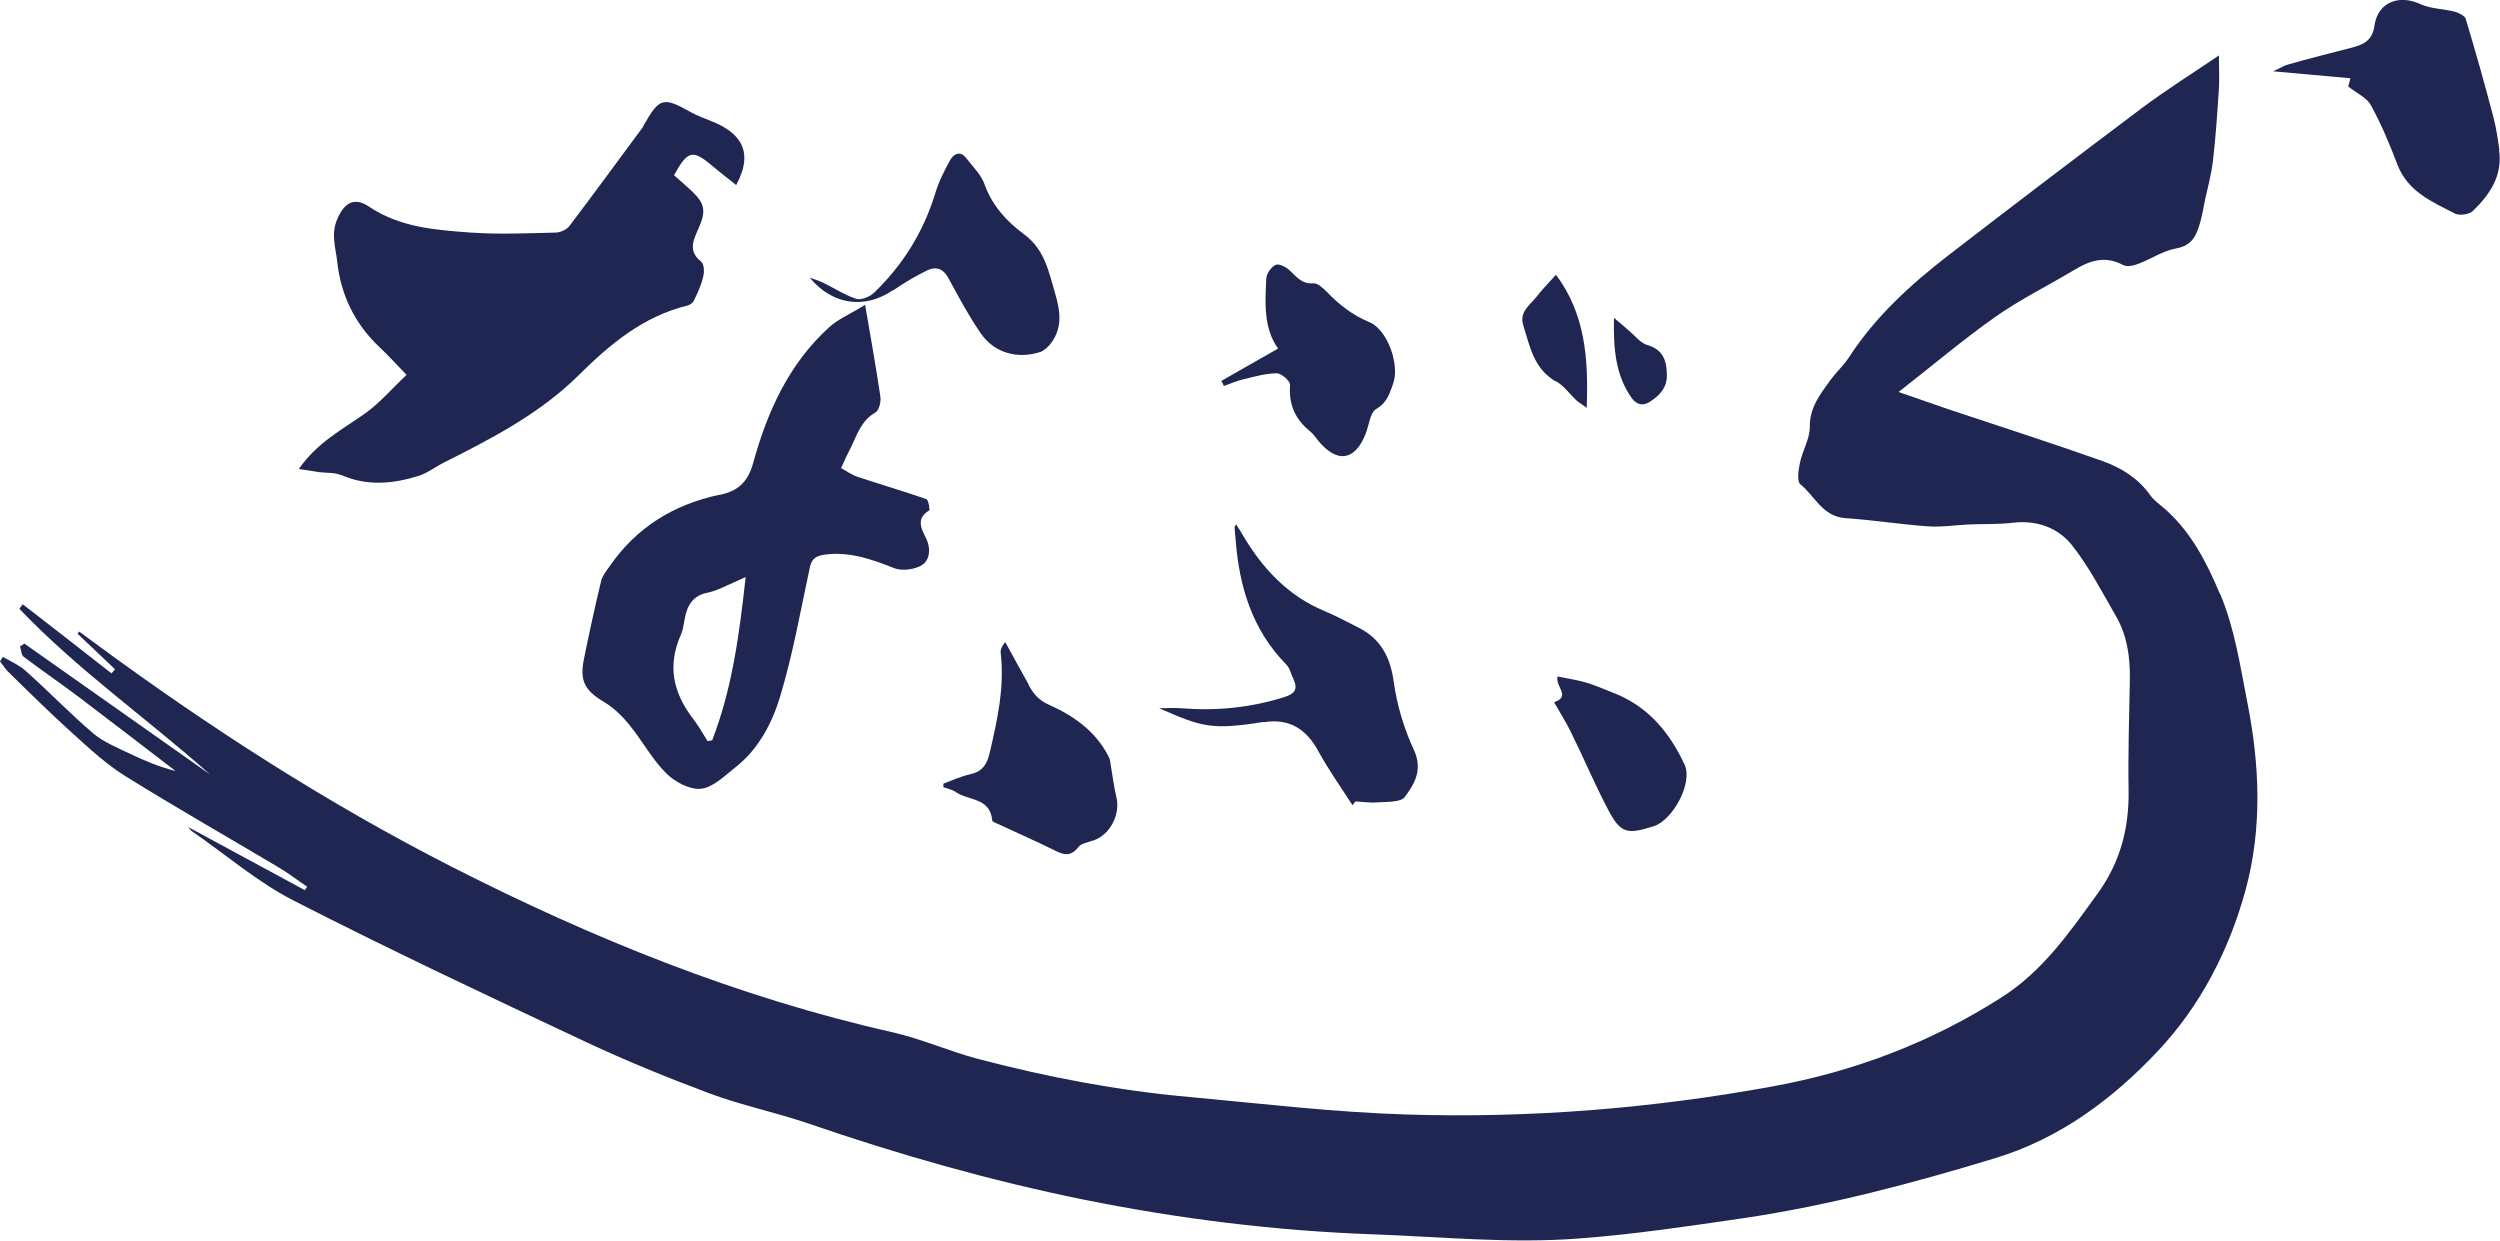 <?xml version="1.0" encoding="UTF-8"?><svg id="_レイヤー_2" xmlns="http://www.w3.org/2000/svg" viewBox="0 0 78.89 39.15"><defs><style>.cls-1{fill:#1e2651;}</style></defs><g id="_レイヤー_7"><path class="cls-1" d="m70.05,18.74c-.41-.98-.89-1.92-1.7-2.65-.18-.16-.38-.29-.51-.48-.38-.53-.91-.85-1.49-1.06-1.61-.57-3.23-1.09-4.85-1.63-.49-.17-.98-.34-1.59-.55,1.08-.84,2.03-1.65,3.04-2.36.79-.56,1.67-.99,2.5-1.49.5-.3.98-.46,1.54-.16.13.07.35.02.5-.04.4-.15.77-.41,1.18-.48.5-.09.64-.41.75-.79.07-.24.11-.48.16-.73.09-.41.2-.82.25-1.23.09-.76.14-1.52.19-2.29.02-.31,0-.63,0-1.05-.87.59-1.67,1.09-2.43,1.66-2.05,1.54-4.09,3.09-6.11,4.65-1.19.92-2.3,1.93-3.13,3.21-.17.26-.4.47-.58.71-.32.45-.67.87-.66,1.5,0,.37-.23.74-.31,1.12-.05.23-.1.59.01.68.46.37.7,1.02,1.42,1.07.88.06,1.75.2,2.62.26.42.03.85-.04,1.27-.06.45-.02.91,0,1.36-.05.77-.1,1.45.14,1.9.7.54.68.95,1.48,1.39,2.24.36.62.45,1.3.44,2-.02,1.16-.06,2.33-.04,3.49.02,1.2-.26,2.28-.98,3.27-.88,1.22-1.74,2.46-3.04,3.28-2.21,1.41-4.62,2.33-7.2,2.8-3.82.7-7.68,1.01-11.56.89-2.28-.07-4.55-.34-6.82-.55-2.28-.2-4.52-.63-6.73-1.21-.89-.24-1.75-.62-2.65-.83-4.89-1.1-9.5-2.97-13.94-5.23-3.94-2.01-7.65-4.4-11.22-7.03-.18-.13-.35-.26-.53-.39-.02.02-.04.05-.05.07.39.37.79.75,1.18,1.12-.04.04-.07.09-.11.13-.93-.73-1.87-1.46-2.8-2.18l-.11.14c1.84,1.93,4.03,3.46,6.02,5.23-1.95-1.38-3.91-2.75-5.86-4.13-.05.03-.09.06-.14.09.04.11.04.26.11.32.57.43,1.17.84,1.74,1.27,1.02.77,2.04,1.56,3.06,2.34-.52-.13-.99-.33-1.45-.55-.39-.19-.82-.36-1.14-.63-.74-.63-1.41-1.33-2.14-1.98-.2-.18-.47-.3-.72-.44-.03.05-.06.09-.09.14.08.1.15.21.23.3.68.67,1.36,1.34,2.07,1.98.53.48,1.07.98,1.67,1.35,1.59.99,3.21,1.91,4.82,2.87.31.18.6.41.9.61-.02.04-.05.07-.07.11-1.24-.67-2.48-1.34-3.68-1.99.02.02.06.09.13.14,1.06.73,2.05,1.59,3.18,2.17,3.05,1.56,6.15,3.02,9.26,4.48,1.26.59,2.56,1.12,3.87,1.61,1.02.38,2.09.6,3.12.95,2.84.98,5.73,1.8,8.67,2.4,3.02.61,6.06.99,9.15,1.1,2.18.08,4.35.3,6.53.13,1.73-.13,3.45-.39,5.17-.64,2.7-.4,5.33-1.1,7.93-1.89,2.05-.62,3.72-1.87,5.14-3.38,1.34-1.42,2.25-3.18,2.77-5.08.53-1.95.45-3.93.06-5.91-.23-1.17-.4-2.35-.87-3.46Z"/><path class="cls-1" d="m10.75,14.98c.82.37,1.64.29,2.45.04.29-.09.54-.29.82-.43,1.51-.76,3.02-1.54,4.24-2.75.99-.98,2.04-1.86,3.44-2.2.07-.02.16-.08.19-.14.12-.25.24-.5.3-.77.04-.15.03-.39-.06-.47-.45-.35-.23-.72-.07-1.09.22-.51.18-.75-.22-1.13-.19-.18-.39-.35-.57-.51.44-.8.59-.82,1.24-.27.23.2.48.38.72.58.6-1.1.08-1.68-.79-2.02-.22-.09-.44-.17-.64-.28-.87-.49-.99-.46-1.48.4-.01.03-.03.05-.04.08-.77,1.04-1.53,2.08-2.31,3.11-.09.12-.29.21-.45.21-.88.02-1.77.06-2.65,0-1.11-.08-2.24-.16-3.21-.81-.47-.32-.79-.15-1.02.39-.2.47-.05.89,0,1.32.11,1.06.55,1.97,1.33,2.71.28.26.54.55.86.88-.47.44-.84.88-1.3,1.21-.72.51-1.52.92-2.1,1.76.23.03.44.07.65.1.22.03.47,0,.67.09Z"/><path class="cls-1" d="m22.71,15.61c-1.45.31-2.63,1.03-3.48,2.27-.1.14-.22.29-.26.45-.2.83-.38,1.66-.55,2.5-.13.67.05.97.64,1.32.3.18.57.44.79.71.41.5.72,1.09,1.17,1.54.27.27.75.53,1.1.49.38-.04.75-.41,1.09-.68.73-.57,1.16-1.4,1.41-2.24.4-1.32.64-2.69.93-4.04.06-.3.19-.39.49-.43.78-.1,1.47.15,2.18.43.25.1.67.04.89-.11.22-.15.28-.5.11-.84-.14-.28-.33-.62.1-.87.03-.02-.02-.34-.09-.36-.71-.25-1.44-.46-2.16-.7-.19-.06-.35-.18-.53-.28.11-.24.19-.42.29-.61.21-.41.33-.88.79-1.14.12-.07.19-.35.16-.51-.13-.91-.3-1.82-.48-2.89-.47.29-.86.45-1.15.72-1.26,1.15-1.94,2.66-2.38,4.26-.18.65-.51.9-1.07,1.02Zm-.25,7.75s-.09.02-.13.03c-.15-.24-.29-.49-.46-.71-.63-.82-.82-1.68-.38-2.66.09-.2.09-.43.15-.64.09-.37.31-.61.7-.68.2-.04.39-.13.57-.21.17-.07.34-.16.62-.28-.2,1.82-.43,3.54-1.06,5.16Z"/><path class="cls-1" d="m39.89,22.79c.8-.13,1.34.22,1.72.93.32.58.71,1.13,1.07,1.69.03-.04.06-.08.09-.12.23.01.46.05.69.03.3-.02.73,0,.86-.16.32-.42.59-.88.29-1.51-.31-.67-.53-1.41-.63-2.14-.11-.79-.42-1.36-1.12-1.71-.36-.18-.71-.37-1.07-.52-1.15-.48-1.95-1.34-2.57-2.39-.06-.11-.13-.21-.21-.34-.03.05-.05.06-.05.07,0,.13.02.26.03.39.11,1.49.52,2.86,1.6,3.96.12.12.15.31.23.47.14.3.04.45-.27.55-1.07.34-2.15.45-3.27.36-.23-.02-.47,0-.7,0,1.33.58,1.63.7,3.3.43Z"/><path class="cls-1" d="m78.87,4.73c-.05-.35-.1-.7-.19-1.04-.27-1.03-.56-2.06-.87-3.09-.03-.1-.21-.19-.34-.23-.36-.09-.76-.09-1.09-.24-.67-.31-1.34-.07-1.45.67-.07.5-.36.61-.74.71-.67.17-1.34.34-2,.53-.12.03-.23.11-.46.21.9.08,1.65.15,2.44.22-.05.18-.07.25-.07.26.28.22.58.35.71.58.33.6.6,1.24.84,1.88.33.86,1.1,1.18,1.82,1.55.14.07.45.03.56-.08.54-.52.95-1.12.83-1.93Z"/><path class="cls-1" d="m28.19,9.16c.33-.23.69-.44,1.05-.62.28-.14.52-.08.69.24.32.59.64,1.19,1.02,1.74.42.61,1.14.82,1.87.59.12-.04.24-.15.33-.26.37-.48.32-.98.16-1.54-.21-.71-.33-1.43-1-1.92-.54-.4-1-.9-1.24-1.57-.11-.31-.37-.56-.58-.83-.19-.25-.39-.13-.5.05-.19.34-.37.7-.48,1.07-.37,1.21-1.02,2.25-1.92,3.12-.13.13-.41.25-.57.2-.37-.12-.71-.35-1.07-.52-.13-.06-.27-.1-.4-.15.73.88,1.75,1,2.64.39Z"/><path class="cls-1" d="m32.46,21.6c-.25-.44-.49-.89-.74-1.34-.11.14-.16.25-.14.36.12,1.08-.11,2.11-.35,3.14-.08.35-.22.58-.6.67-.29.06-.57.19-.86.3,0,.04,0,.07,0,.11.14.05.29.08.4.16.4.27,1.08.17,1.14.89,0,.04.11.08.18.11.58.27,1.17.53,1.74.81.29.15.54.26.8-.08.09-.12.31-.15.48-.21.52-.18.85-.82.72-1.36-.08-.33-.12-.68-.18-1.02-.01-.09-.02-.18-.06-.25-.4-.81-1.12-1.31-1.89-1.65-.34-.15-.49-.36-.64-.62Z"/><path class="cls-1" d="m38.62,12.18c.22-.08.43-.17.65-.22.34-.08.68-.18,1.02-.18.15,0,.43.25.42.37-.05.61.16,1.08.63,1.46.1.08.18.2.26.3.59.71,1.15.64,1.49-.21.11-.27.14-.67.33-.79.35-.2.43-.49.54-.8.22-.58-.17-1.7-.74-1.94-.53-.22-.96-.55-1.35-.96-.12-.12-.29-.28-.43-.27-.38.03-.54-.23-.77-.43-.11-.1-.33-.2-.42-.15-.14.07-.28.27-.29.42-.04.78-.09,1.57.37,2.22-.61.35-1.2.68-1.79,1.02.03.05.06.11.08.16Z"/><path class="cls-1" d="m49.15,21.34c-.08.34.44.63-.11.82.21.37.4.66.55.98.39.79.73,1.6,1.14,2.38.41.79.61.82,1.46.55.58-.18,1.24-1.35.97-1.94-.49-1.05-1.18-1.86-2.28-2.28-.29-.11-.57-.24-.86-.32-.28-.08-.57-.12-.86-.18Z"/><path class="cls-1" d="m49.1,12.03c.25.14.43.4.64.6.08.07.17.12.33.24.06-1.56-.05-2.97-.97-4.2-.24.27-.44.47-.61.69-.21.27-.56.48-.42.91.21.67.33,1.37,1.03,1.77Z"/><path class="cls-1" d="m52.09,12.66c.31-.2.51-.45.51-.8,0-.43-.09-.82-.61-.97-.22-.06-.39-.29-.58-.45-.13-.11-.25-.22-.48-.41-.02.98.05,1.81.56,2.53.13.18.33.29.6.1Z"/></g></svg>